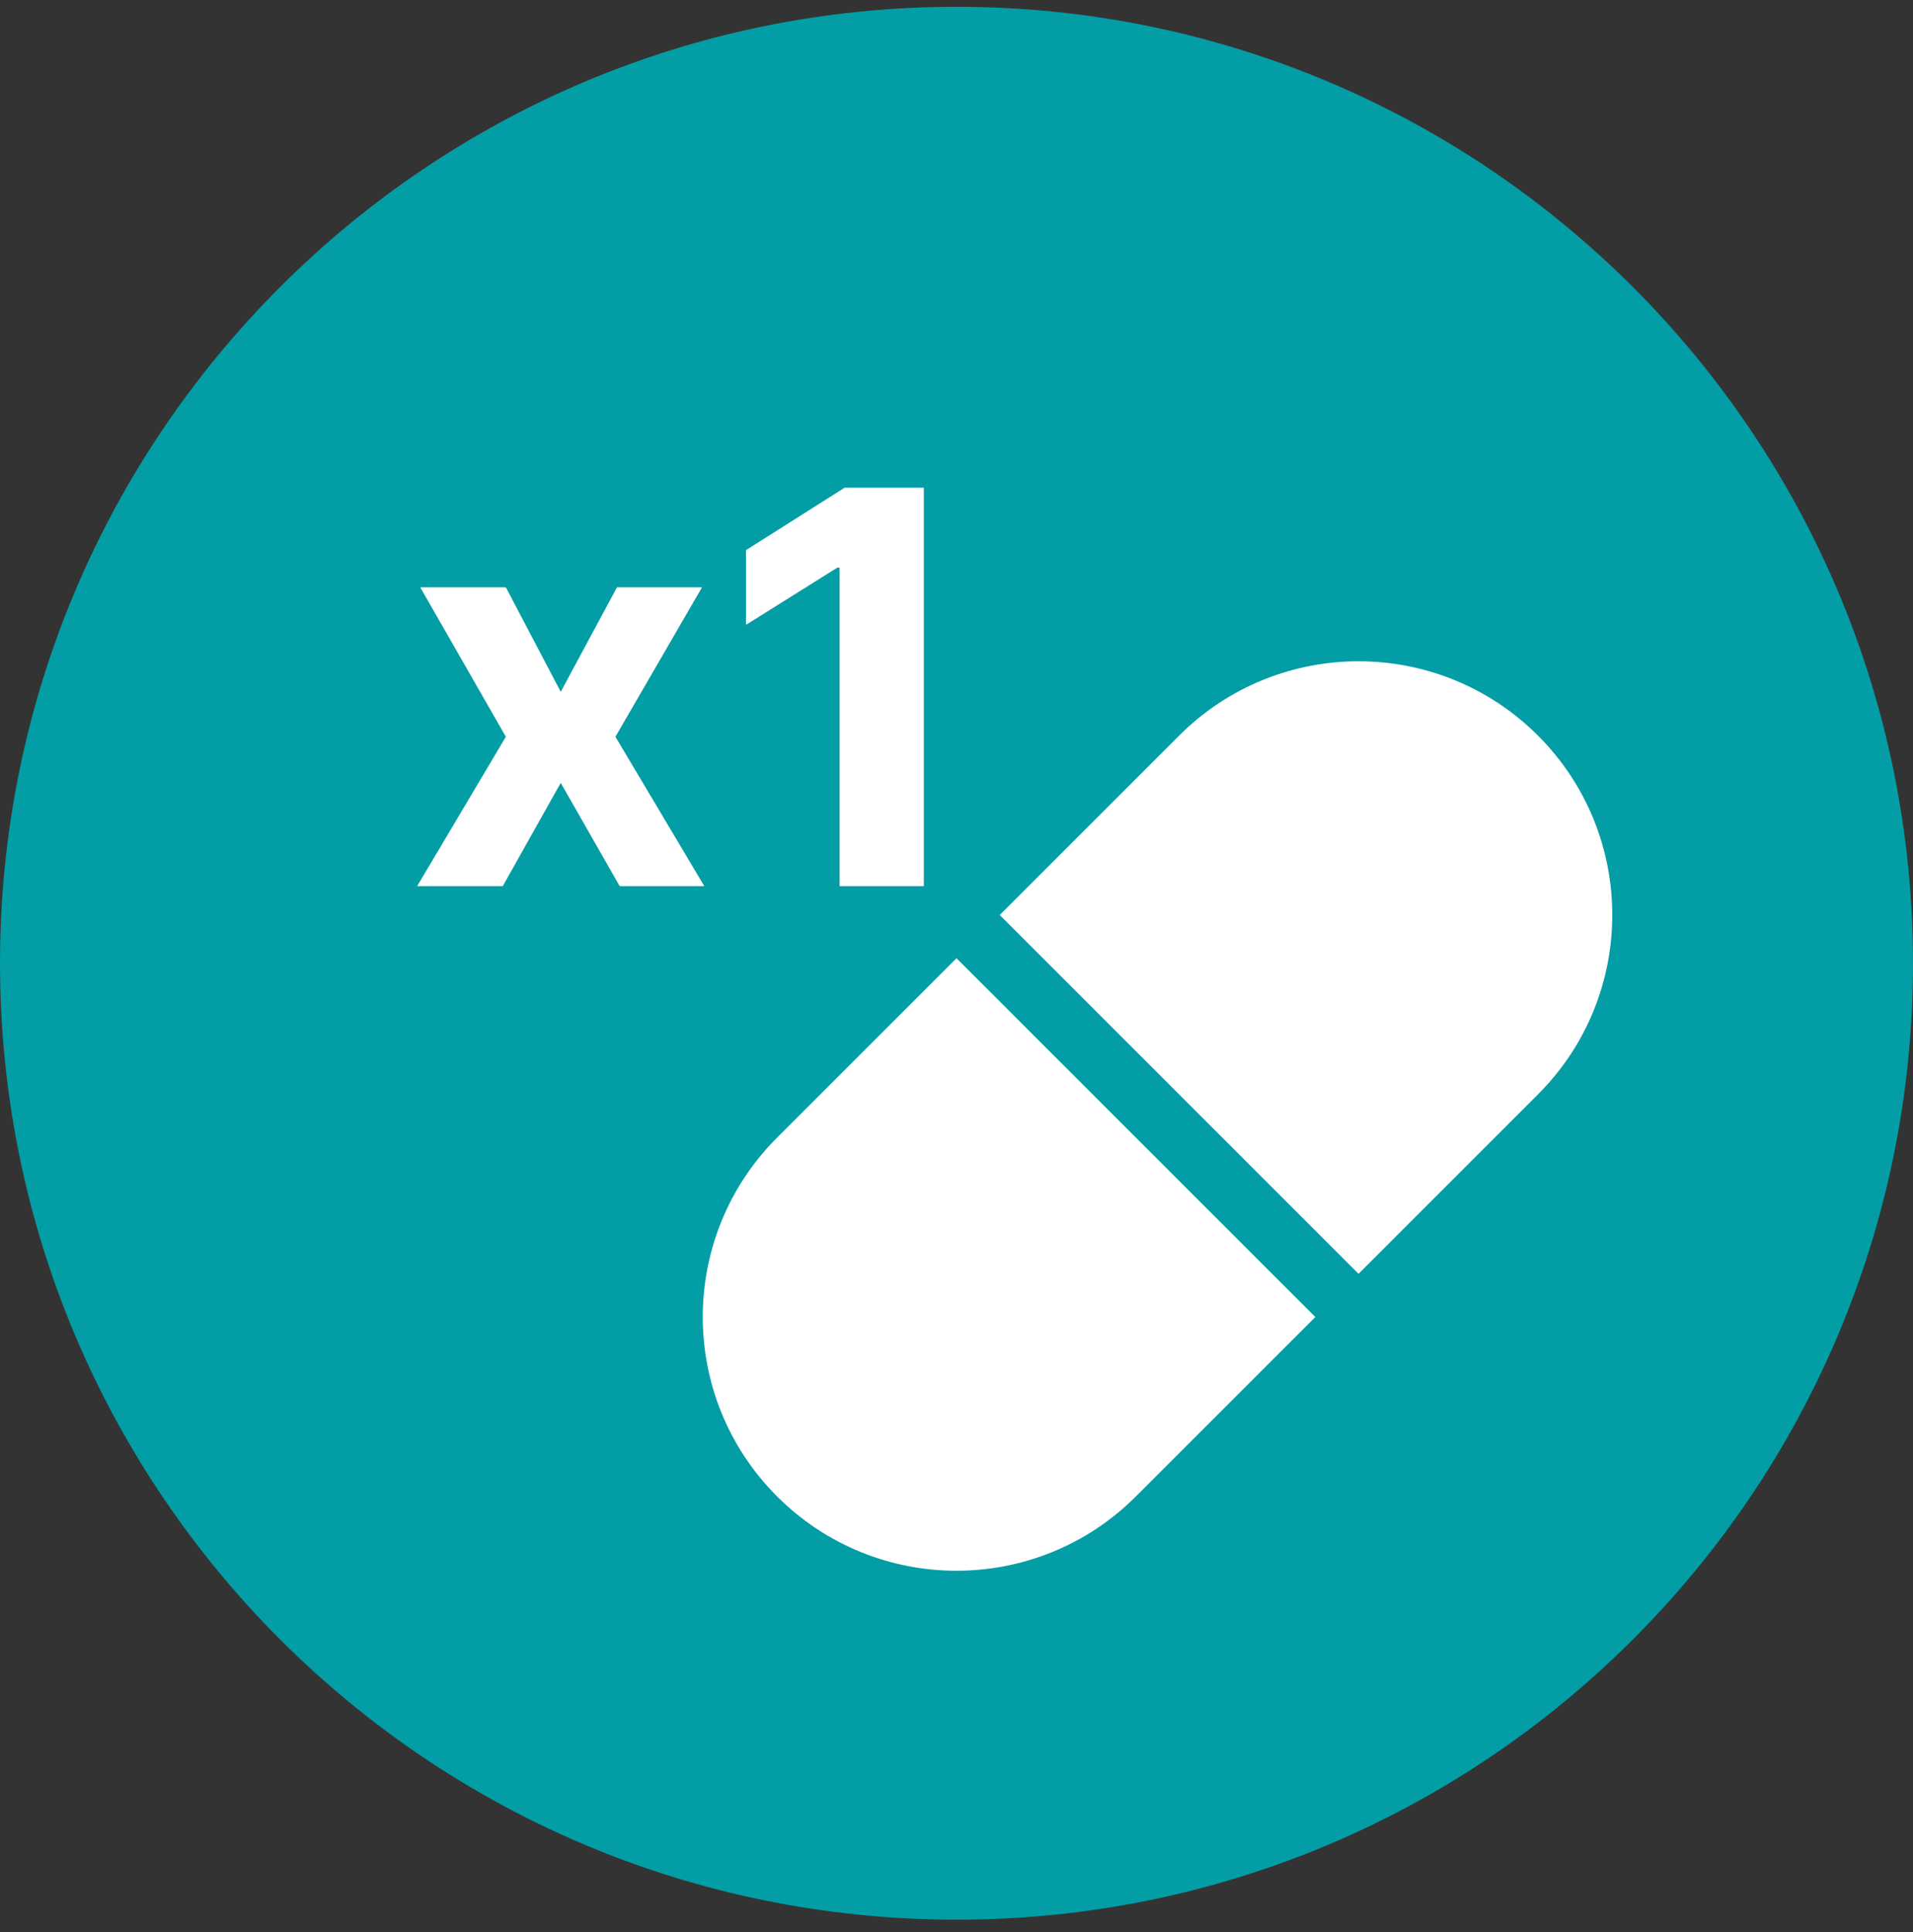 <svg width="100" height="101" viewBox="0 0 100 101" fill="none" xmlns="http://www.w3.org/2000/svg">
<rect x="0" y="0" width="100" height="101" fill="#333333" stroke="none"/>
<path d="M50 100.356C77.614 100.356 100 77.97 100 50.356C100 22.742 77.614 0.356 50 0.356C22.386 0.356 0 22.742 0 50.356C0 77.97 22.386 100.356 50 100.356Z" fill="#039DA5"/>
<path d="M48.293 25.495V46.328H43.889V29.676H43.767L38.996 32.666V28.76L44.153 25.495H48.293Z" fill="white"/>
<path d="M26.443 30.703L29.312 36.166L32.252 30.703H36.697L32.17 38.516L36.819 46.328H32.394L29.312 40.927L26.28 46.328H21.804L26.443 38.516L21.967 30.703H26.443Z" fill="white"/>
<path d="M59.378 78.229C54.199 83.409 45.8 83.409 40.621 78.229C35.441 73.049 35.441 64.651 40.621 59.472L50 50.092L68.758 68.85L59.378 78.229ZM80.395 38.455C85.575 43.634 85.575 52.032 80.395 57.212L71.017 66.591L52.259 47.833L61.638 38.455C66.818 33.275 75.216 33.275 80.395 38.455Z" fill="white"/>
</svg>
